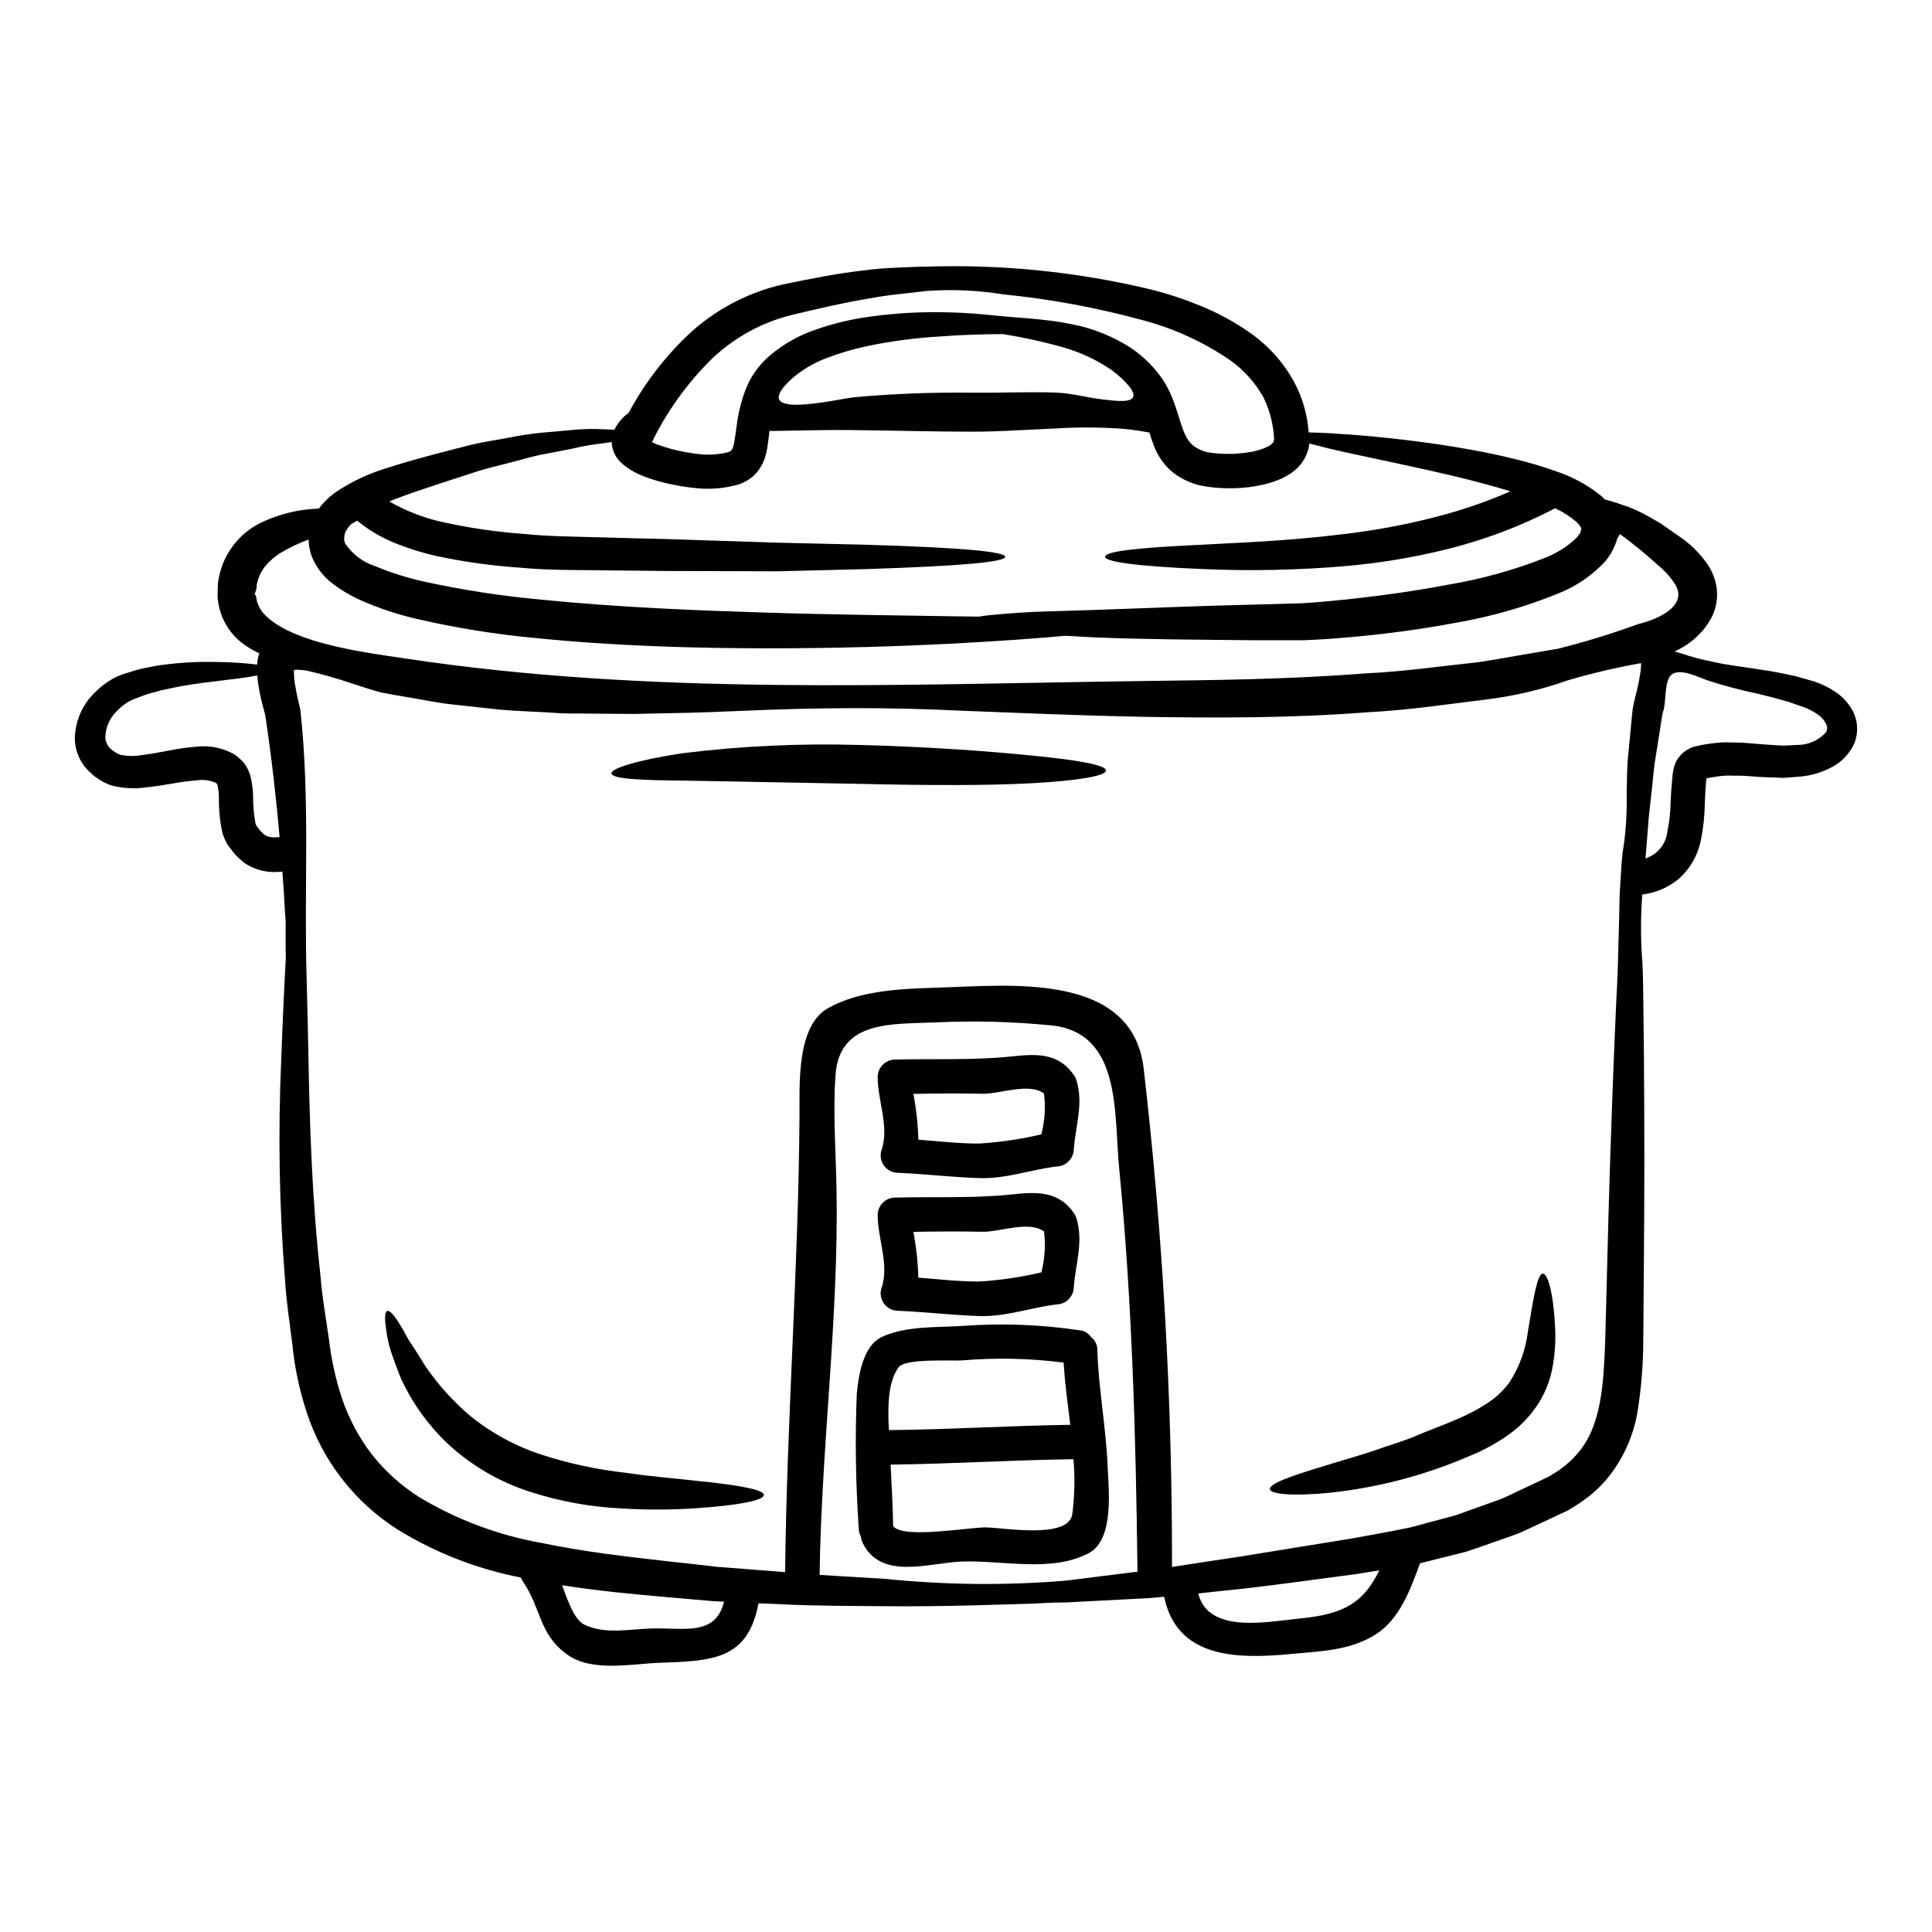 <?xml version="1.0" encoding="UTF-8"?>
<!-- Uploaded to: ICON Repo, www.iconrepo.com, Generator: ICON Repo Mixer Tools -->
<svg fill="#000000" width="800px" height="800px" version="1.1" viewBox="144 144 512 512" xmlns="http://www.w3.org/2000/svg">
 <g>
  <path d="m635.14 332.69c1.387 2.879 1.352 6.238-0.094 9.086-1.406 2.586-3.609 4.648-6.281 5.879-2.359 1.156-4.906 1.879-7.523 2.133-1.281 0.09-2.562 0.184-3.871 0.309-1.312 0.121-2.469-0.062-3.746-0.062-2.562-0.059-4.91-0.242-7.344-0.426-1.25-0.09-2.254 0-3.387-0.062h-0.004c-1.148-0.043-2.301 0.02-3.441 0.184-1.125 0.148-2.621 0.395-3.199 0.547-0.035 0.004-0.059 0.031-0.062 0.062 0 0.027 0.031-0.094-0.031 0.457l-0.152 2.07c-0.148 1.434-0.121 2.562-0.211 4.086-0.043 3.238-0.391 6.461-1.035 9.633-0.785 4.023-2.875 7.676-5.945 10.391-2.75 2.238-6.078 3.656-9.598 4.086-0.453 6.148-0.434 12.324 0.059 18.469 0.184 3.719 0.184 7.375 0.242 11.367 0.215 15.852 0.309 34.715 0.215 55.652-0.094 10.484-0.152 21.488-0.242 32.918v-0.004c-0.031 6.051-0.512 12.094-1.434 18.074-1.031 6.836-3.922 13.254-8.352 18.559-1.16 1.348-2.422 2.602-3.777 3.75-0.641 0.578-1.434 1.125-2.164 1.672s-1.523 1.098-2.102 1.434l-1.922 1.18-0.242 0.121-0.367 0.211-0.121 0.059-0.547 0.242-1.027 0.473-4.176 1.969c-2.773 1.246-5.457 2.68-8.289 3.688-2.832 1.008-5.609 1.969-8.414 2.957-1.402 0.457-2.754 0.973-4.144 1.402-1.434 0.367-2.863 0.73-4.266 1.066-2.648 0.668-5.238 1.312-7.832 1.969-2.5 6.859-5.359 14.754-11.672 18.805-6.887 4.387-14.754 4.481-22.676 5.242-14.719 1.402-30.109 0.914-33.457-15.176-1.434 0.121-2.867 0.273-4.234 0.367-7.984 0.426-15.207 0.789-21.551 1.125-1.246 0.031-2.41 0.062-3.566 0.062-1.703 0.09-3.625 0.18-5.82 0.273-9.234 0.242-22.523 0.824-39.223 0.672-8.289-0.094-17.402-0.031-27.094-0.52-1.969-0.09-3.992-0.184-6.004-0.242-2.805 14.629-11.582 15.301-25.996 15.742-7.477 0.242-17.984 2.59-24.656-2.133-7.59-5.391-6.859-12.254-11.809-19.414v-0.004c-0.219-0.324-0.402-0.672-0.547-1.035-11.57-2.238-22.637-6.555-32.668-12.738-11.418-7.266-19.945-18.285-24.105-31.164-1.914-5.848-3.184-11.887-3.777-18.012-0.699-5.758-1.613-11.367-1.922-16.926v0.004c-1.543-19.449-1.875-38.973-1.004-58.457 0.367-10.301 0.789-19.32 1.215-26.879 0-1.008-0.027-2.012-0.059-3.148l0.004-4.129c0-0.73 0-1.492 0.031-2.254-0.062-0.758-0.121-1.555-0.184-2.363-0.18-3.32-0.395-7.012-0.699-11.02-0.336 0.031-0.668 0.094-1.035 0.094h-0.004c-2.203 0.164-4.414-0.18-6.465-1.008-1.094-0.426-2.121-1.012-3.043-1.734-0.797-0.684-1.551-1.418-2.258-2.195l-1.676-2.223v-0.004c-0.324-0.543-0.617-1.102-0.883-1.676-0.184-0.52-0.43-1.098-0.551-1.574-0.672-3.125-0.977-6.32-0.914-9.52-0.027-1.016-0.148-2.023-0.363-3.016-0.051-0.117-0.09-0.242-0.125-0.367-0.062 0-0.184-0.121-0.336-0.277l0.004 0.004c-1.477-0.68-3.113-0.922-4.723-0.703-2.281 0.172-4.547 0.469-6.797 0.887-2.316 0.395-4.723 0.789-7.195 1.035h0.004c-2.672 0.359-5.387 0.254-8.02-0.32-0.762-0.145-1.5-0.391-2.195-0.727-0.691-0.285-1.352-0.641-1.969-1.066-0.547-0.395-1.125-0.73-1.645-1.18l-1.555-1.465c-1.988-2.16-3.144-4.957-3.266-7.887-0.012-4.742 1.914-9.277 5.336-12.559 1.402-1.414 2.992-2.637 4.723-3.625 0.855-0.449 1.742-0.844 2.648-1.18 0.789-0.242 1.574-0.488 2.363-0.73 1.453-0.473 2.941-0.84 4.445-1.102 1.367-0.312 2.75-0.547 4.144-0.699 4.426-0.582 8.891-0.824 13.352-0.73 3.688 0.031 6.582 0.242 8.836 0.43 0.945 0.09 1.738 0.18 2.469 0.273v-0.004c0.059-1.016 0.242-2.016 0.551-2.984-1.316-0.621-2.578-1.344-3.777-2.164-2.785-1.914-4.93-4.625-6.156-7.773-0.332-0.852-0.586-1.727-0.766-2.621l-0.211-1.312-0.09-0.668-0.031-0.367v-0.789l0.059-1.969 0.031-1.008c0.062-0.395 0.152-0.945 0.242-1.402v0.004c1.289-6.644 5.769-12.234 11.98-14.934 4.184-1.883 8.676-3 13.254-3.293 0.457-0.027 0.855-0.027 1.277-0.059h0.004c1.316-1.789 2.938-3.336 4.785-4.57 3.922-2.586 8.191-4.609 12.676-6.004 4.176-1.371 7.926-2.41 11.645-3.414 3.809-1.008 7.438-1.969 10.91-2.832 3.473-0.867 6.856-1.312 10.027-1.922h0.004c2.969-0.617 5.969-1.074 8.988-1.371 2.867-0.242 5.512-0.488 7.953-0.703 2.199-0.234 4.406-0.324 6.613-0.273 1.766 0.059 3.289 0.121 4.695 0.18v0.004c0.691-1.379 1.625-2.617 2.758-3.66 0.336-0.277 0.668-0.547 1.035-0.824v0.004c4.168-7.766 9.559-14.809 15.965-20.863 7.012-6.5 15.609-11.039 24.934-13.164 7.773-1.617 14.754-2.957 21.062-3.66 2.949-0.406 5.922-0.66 8.898-0.762 2.754-0.121 5.457-0.277 7.648-0.277v0.004c20.184-0.699 40.371 1.34 60.008 6.066 4.328 1.09 8.574 2.484 12.707 4.176 4.738 1.891 9.238 4.324 13.41 7.254 4.871 3.391 8.891 7.867 11.734 13.074 2.203 4.129 3.512 8.68 3.84 13.348 1.523 0.031 3.352 0.09 5.547 0.211 6.828 0.395 16.672 1.18 28.863 2.957 6.098 0.918 12.77 2.043 19.902 3.809 3.75 0.891 7.457 1.98 11.094 3.266 4.258 1.402 8.238 3.531 11.766 6.297 0.488 0.375 0.938 0.805 1.336 1.277l0.578 0.09c1.707 0.488 3.66 1.125 5.793 1.891h0.004c2.305 0.918 4.527 2.027 6.644 3.324 1.18 0.617 2.312 1.332 3.379 2.133 1.066 0.73 2.195 1.523 3.32 2.316h0.004c2.887 1.938 5.387 4.398 7.375 7.25 1.293 1.867 2.148 4.008 2.5 6.25 0.363 2.547-0.02 5.144-1.098 7.481-0.496 1.047-1.098 2.035-1.801 2.957-0.652 0.867-1.375 1.684-2.16 2.434l-0.855 0.789-0.211 0.18-0.309 0.277-0.152 0.09-0.637 0.488c-0.781 0.605-1.617 1.133-2.5 1.574-0.453 0.266-0.918 0.5-1.402 0.699 0.516 0.152 1.066 0.305 1.613 0.488 2.773 0.941 5.602 1.695 8.477 2.258 3.504 0.824 7.871 1.312 13.227 2.164 2.652 0.367 5.547 0.945 8.688 1.645 1.574 0.457 3.199 0.914 4.875 1.371 1.945 0.633 3.801 1.523 5.508 2.652 2.121 1.344 3.836 3.242 4.961 5.484zm-7.227 5.363v0.004c0.371-0.648 0.395-1.438 0.062-2.102-0.48-1.035-1.227-1.918-2.164-2.562-1.117-0.785-2.324-1.43-3.598-1.918-1.492-0.52-2.926-1.008-4.293-1.496-2.832-0.824-5.512-1.523-8.109-2.133-4.5-0.945-8.945-2.125-13.32-3.543-2.363-0.824-6.981-3.231-9.387-1.613-2.07 1.402-1.523 6.981-2.254 9.535h-0.004c-0.125 0.379-0.227 0.766-0.301 1.16l-0.211 1.25c-0.551 3.625-1.098 7.098-1.645 10.422-0.551 3.32-0.699 6.586-1.098 9.602-0.309 3.047-0.699 5.902-0.855 8.598-0.242 2.988-0.457 5.727-0.668 8.227l-0.004-0.004c3.137-0.98 5.402-3.715 5.789-6.977 0.543-2.617 0.836-5.281 0.883-7.953 0.094-1.34 0.121-3.047 0.277-4.422l0.184-2.133c0.078-1.207 0.312-2.398 0.699-3.543 1.016-2.477 3.219-4.266 5.852-4.754 1.523-0.363 3.07-0.617 4.633-0.766 1.422-0.195 2.863-0.258 4.297-0.18 1.402 0.059 2.926 0 4.144 0.148 2.531 0.211 5.031 0.43 7.164 0.551 1.074 0.098 2.152 0.137 3.231 0.125 1.004-0.062 1.969-0.094 2.926-0.152v-0.004c2.953 0.066 5.793-1.16 7.769-3.356zm-48.914-28.891c3.227-0.887 10.234-3.418 9.75-8.109v0.004c-0.117-0.805-0.406-1.574-0.852-2.254-1.281-1.965-2.867-3.711-4.695-5.18-3.148-2.871-6.457-5.57-9.902-8.078-0.152 0.211-0.309 0.578-0.336 0.578l-0.277 0.395-0.277 0.762h0.004c-0.082 0.324-0.195 0.641-0.332 0.945-0.359 0.879-0.766 1.734-1.223 2.562l-1.312 1.828h0.004c-3.449 3.762-7.695 6.699-12.434 8.594-8.734 3.574-17.828 6.191-27.125 7.801-9.355 1.766-18.473 2.957-27.34 3.777-4.449 0.395-8.777 0.73-13.133 0.887l-12.527 0.004c-16.137-0.152-30.535-0.242-42.902-0.762-2.711-0.152-5.301-0.305-7.769-0.426-7.594 0.699-17.711 1.434-29.871 2.07-14.078 0.73-30.875 1.277-49.555 1.25-18.68-0.027-39.285-0.551-60.895-2.711v-0.004c-10.641-0.98-21.199-2.68-31.605-5.09-5.16-1.188-10.191-2.871-15.023-5.027-2.543-1.145-4.949-2.578-7.164-4.266-2.652-1.977-4.668-4.688-5.789-7.797-0.266-0.898-0.457-1.82-0.582-2.754-0.031-0.395-0.031-0.789-0.031-1.18-2.551 0.926-5.008 2.086-7.344 3.473-1.582 0.957-2.992 2.172-4.176 3.598-0.289 0.309-0.535 0.656-0.727 1.035-0.246 0.352-0.453 0.73-0.609 1.129-0.152 0.395-0.336 0.789-0.52 1.18-0.066 0.348-0.145 0.695-0.246 1.035-0.031 0.184-0.121 0.305-0.152 0.547l-0.059 1.008-0.512 1.609 0.152 0.031 0.152 0.152 0.121 0.305 0.059 0.578h0.004c0.066 0.371 0.16 0.738 0.273 1.098 0.504 1.441 1.375 2.723 2.531 3.723 7.871 7.223 26.332 9.477 36.605 11.02 65.25 9.84 130.32 6.856 195.85 5.973 18.07-0.238 37.91-0.395 58.574-2.012 10.391-0.484 20.234-1.949 29.867-2.957 4.844-0.699 9.633-1.645 14.297-2.406l6.945-1.18c7.215-1.809 14.324-3.996 21.309-6.555 0.262-0.078 0.531-0.141 0.801-0.191zm-0.094 10.789v-0.211c-6.508 1.148-12.945 2.656-19.285 4.512-7.191 2.551-14.645 4.285-22.219 5.18-9.965 1.219-20.387 2.801-30.902 3.32-21.094 1.645-41.176 1.492-59.371 1.219-18.195-0.367-34.5-1.098-48.184-1.617-19.141-0.977-39.074-0.855-58.254 0.031-5.699 0.242-11.887 0.488-18.621 0.609-3.352 0.059-6.824 0.152-10.391 0.211l-11.062-0.09c-1.914-0.031-3.836-0.031-5.758-0.031s-3.938-0.18-5.902-0.305c-3.961-0.211-8.016-0.336-12.203-0.699-4.176-0.457-8.41-0.918-12.742-1.375-4.328-0.457-8.41-1.371-12.738-2.07l-3.352-0.578-1.645-0.309-1.066-0.18-1.039-0.277c-2.469-0.699-4.481-1.402-6.613-2.07v0.004c-3.938-1.359-7.949-2.508-12.008-3.445-0.945-0.215-1.828-0.184-2.68-0.309v0.004c-0.328 0.004-0.652 0.023-0.977 0.062-0.023 1.5 0.109 3.004 0.395 4.477 0.305 1.797 0.73 3.598 1.18 5.547l0.09 0.336 0.031 0.211c2.652 23.926 0.945 47.395 1.676 71.242 0.211 7.164 0.336 14.297 0.488 21.457 0.336 16.488 0.824 36.055 3.199 57.508 0.395 5.394 1.402 10.82 2.191 16.398h0.004c0.625 5.488 1.82 10.895 3.566 16.137 1.801 5.203 4.414 10.09 7.742 14.477 3.5 4.453 7.727 8.285 12.496 11.34 9.969 6.016 20.961 10.152 32.426 12.203 11.34 2.363 22.617 3.656 33.434 4.871 2.715 0.309 5.394 0.582 8.051 0.887l3.938 0.457 1.004 0.121h-0.008c0.105-0.004 0.207 0.008 0.305 0.031l0.488 0.031 1.969 0.148c5.152 0.395 10.18 0.789 15.023 1.18 0.152 0 0.309 0.027 0.488 0.027 0.43-40.352 3.543-80.582 3.809-120.93 0.062-7.926-0.914-23.836 7.621-28.559 8.469-4.723 19.535-5.117 28.984-5.391 18.801-0.578 51.199-4.266 54.555 21v-0.004c5.109 43.988 7.633 88.234 7.555 132.52 5.789-0.887 11.945-1.859 18.41-2.801 9.184-1.496 18.945-3.082 29.289-4.754 4.91-0.887 10.395-1.863 15.633-2.957 2.531-0.672 5.094-1.375 7.684-2.074 1.277-0.336 2.59-0.699 3.902-1.035 1.277-0.395 2.559-0.918 3.867-1.375 2.59-0.914 5.184-1.859 7.832-2.801 2.621-1.008 5.09-2.363 7.68-3.508l3.84-1.828 0.977-0.457 0.488-0.211 0.211-0.121 1.922-1.18v-0.004c0.551-0.324 1.078-0.691 1.574-1.094 0.461-0.395 0.918-0.641 1.375-1.098 0.957-0.797 1.844-1.672 2.652-2.621 6.613-7.375 7.039-19.02 7.477-30.203 0.305-11.367 0.578-22.336 0.852-32.789 0.609-20.941 1.281-39.773 2.012-55.621 0.152-3.906 0.43-7.805 0.488-11.188 0.094-3.566 0.184-6.918 0.277-10.09 0.09-3.168 0.121-6.035 0.211-8.746 0.152-2.715 0.336-5.184 0.457-7.438 0.094-1.098 0.184-2.164 0.277-3.148 0.152-1.008 0.305-1.922 0.426-2.754l-0.004-0.004c0.559-4.352 0.785-8.742 0.676-13.133 0.121-3.109 0.031-6.43 0.395-9.906 0.363-3.477 0.672-7.133 1.039-10.91l0.18-1.574c0.062-0.426 0.184-1.035 0.309-1.613 0.242-0.945 0.457-1.922 0.699-2.867 0.445-1.789 0.801-3.598 1.066-5.422 0.082-0.656 0.133-1.312 0.141-1.969zm-15.848-35.672c0.09-0.211-0.305-1.094-1.371-2.039h0.004c-1.688-1.422-3.551-2.613-5.551-3.543-9.199 4.793-18.941 8.465-29.012 10.938-8.734 2.141-17.617 3.609-26.578 4.387-12.562 1.074-25.188 1.34-37.785 0.789-18.832-0.789-25.902-2.043-25.902-3.262 0-1.312 7.191-2.363 25.875-3.199 9.324-0.547 21.547-0.883 36.934-2.754l0.004-0.004c8.496-0.965 16.914-2.535 25.188-4.691 6.637-1.715 13.129-3.953 19.414-6.691-0.457-0.121-0.945-0.305-1.402-0.426-6.691-2.012-13.133-3.543-19.02-4.875-11.766-2.652-21.457-4.543-28.098-6.156-1.574-0.395-3.148-0.789-4.754-1.219-1.004 7.406-7.742 10.234-14.625 11.367h-0.004c-2.406 0.387-4.844 0.551-7.285 0.488-2.406-0.023-4.805-0.277-7.16-0.762-2.574-0.641-4.984-1.801-7.086-3.418-1.988-1.621-3.562-3.688-4.602-6.031-0.648-1.473-1.191-2.988-1.617-4.539-2.07-0.395-4.449-0.762-7.133-1.008-5.863-0.418-11.746-0.449-17.613-0.09-3.414 0.148-6.981 0.336-10.699 0.516-3.84 0.215-7.801 0.34-11.809 0.34-16.137-0.031-30.266-0.609-40.504-0.395-5.18 0.09-9.355 0.152-12.254 0.211-0.273 0-0.457-0.031-0.699-0.031-0.152 1.344-0.305 2.805-0.578 4.512-0.145 0.867-0.348 1.723-0.609 2.562-0.336 1.047-0.816 2.043-1.434 2.957-0.664 1.02-1.512 1.91-2.5 2.621-0.914 0.637-1.906 1.148-2.957 1.523-3.352 0.965-6.852 1.336-10.332 1.098-3.32-0.254-6.613-0.797-9.84-1.617-1.695-0.43-3.363-0.953-5-1.578-0.906-0.348-1.789-0.758-2.648-1.219-1.297-0.688-2.496-1.551-3.566-2.562-1.434-1.41-2.281-3.32-2.359-5.332-1.18 0.184-2.41 0.34-3.781 0.52-2.156 0.277-4.293 0.672-6.402 1.18-2.281 0.457-4.781 0.945-7.477 1.465-2.68 0.426-5.547 1.34-8.566 2.102-3.016 0.824-6.215 1.492-9.535 2.559-3.32 1.066-6.734 2.195-10.301 3.352-3.629 1.18-7.531 2.5-11.156 3.871-0.578 0.242-1.16 0.484-1.707 0.699v0.004c4.609 2.644 9.605 4.535 14.809 5.606 6.875 1.488 13.848 2.484 20.863 2.988 6.766 0.699 13.289 0.699 19.539 0.887 6.25 0.184 12.16 0.336 17.734 0.457 11.219 0.367 21.184 0.699 30.02 0.977 8.867 0.211 16.609 0.395 23.316 0.547 26.766 0.789 36.934 1.922 36.934 3.199s-10.18 2.41-36.969 3.262c-6.691 0.18-14.418 0.367-23.316 0.578-8.898-0.031-18.926-0.062-30.234-0.09-5.637-0.062-11.59-0.125-17.859-0.184-6.25-0.09-12.922 0-19.906-0.668l0.008-0.004c-7.457-0.484-14.871-1.504-22.188-3.051-4.059-0.902-8.035-2.156-11.883-3.746-3.394-1.441-6.562-3.359-9.414-5.699-0.469 0.34-0.969 0.633-1.492 0.887-0.605 0.566-1.109 1.23-1.492 1.969-0.141 0.23-0.234 0.488-0.273 0.758l-0.062 0.152-0.09 0.855-0.059 0.426c0 0.062 0.031 0.062 0.059 0.094 0.023 0.047 0.035 0.098 0.031 0.148 0.062 0.211 0.113 0.426 0.152 0.645 1.883 2.922 4.731 5.102 8.047 6.156 4.293 1.785 8.738 3.176 13.285 4.156 10 2.168 20.121 3.723 30.309 4.664 21.121 2.133 41.48 2.894 59.98 3.477s35.262 0.727 49.309 0.973l7.086 0.094c0.582-0.094 1.129-0.184 1.77-0.277 3.414-0.367 7.617-0.699 12.492-0.977 4.844-0.152 10.363-0.336 16.461-0.52 12.004-0.395 26.637-1.066 42.699-1.43 3.992-0.121 8.047-0.215 12.223-0.34 4.051-0.242 8.289-0.637 12.594-1.094 8.594-0.945 17.461-2.164 26.371-3.871 8.555-1.445 16.941-3.762 25.023-6.914 3.312-1.227 6.332-3.125 8.871-5.578 0.164-0.258 0.348-0.5 0.547-0.734 0.09-0.184 0.09-0.184 0.211-0.277 0.062 0.09 0.121-0.277 0.184-0.52zm-53.531 275.88c-1.922 0.309-3.84 0.609-5.82 0.945-10.422 1.375-20.266 2.754-29.562 3.84-4.356 0.43-8.566 0.914-12.594 1.344 2.68 10.879 18.59 7.434 27.062 6.613 11.816-1.137 16.785-4.336 20.93-12.75zm-28.176-298.87c0.305-0.242 0.18-0.73 0.305-0.73-0.145-3.859-1.082-7.644-2.758-11.125-2.191-3.981-5.262-7.41-8.977-10.027-7.035-4.801-14.84-8.367-23.074-10.551-12.148-3.32-24.555-5.613-37.086-6.856-6.699-1.082-13.5-1.379-20.27-0.883-2.285 0.273-4.785 0.547-7.438 0.855-2.617 0.238-5.422 0.699-8.41 1.246-5.973 0.977-12.711 2.559-20.266 4.356l-0.004 0.004c-7.773 2.016-14.906 5.981-20.723 11.52-6.504 6.402-11.875 13.863-15.875 22.066 0.395 0.184 0.789 0.395 1.246 0.578 1.219 0.457 2.562 0.887 3.938 1.25 2.629 0.688 5.309 1.164 8.012 1.434 2.293 0.168 4.594-0.016 6.828-0.551 0.789-0.242 0.914-0.395 1.125-0.668 0.152-0.215 0.266-0.453 0.34-0.703 0.156-0.453 0.27-0.922 0.336-1.398 0.395-2.164 0.637-5.062 1.215-7.832 0.293-1.395 0.66-2.766 1.098-4.117l0.699-1.969 0.918-2.043c1.332-2.566 3.129-4.859 5.305-6.766 3.711-3.18 8.004-5.602 12.645-7.133 3.852-1.332 7.809-2.332 11.828-2.988 6.43-1.027 12.934-1.535 19.445-1.523 4.723-0.008 9.441 0.227 14.141 0.703 7.312 0.824 14.688 0.945 21.91 2.441v-0.004c4.852 0.914 9.516 2.621 13.809 5.059 2.754 1.535 5.25 3.488 7.406 5.789 1.215 1.273 2.316 2.652 3.289 4.117 1.012 1.598 1.859 3.293 2.531 5.059 1.375 3.477 2.102 6.981 3.32 9.477 0.512 1.113 1.273 2.094 2.227 2.867 1.094 0.762 2.324 1.312 3.629 1.613 3.621 0.582 7.316 0.582 10.941 0 1.766-0.242 3.481-0.754 5.09-1.523 0.504-0.25 0.949-0.605 1.305-1.043zm-37.305-11.703c0.609-0.609 0.488-1.645-1.004-3.445v0.004c-1.578-1.824-3.406-3.414-5.43-4.723-3.535-2.285-7.379-4.051-11.414-5.242-5.203-1.5-10.496-2.684-15.844-3.543l-0.367-0.094c-4.481 0-10.363 0.121-18.012 0.699-6.137 0.406-12.234 1.242-18.254 2.5-3.562 0.75-7.055 1.777-10.453 3.078-3.582 1.293-6.883 3.262-9.719 5.801-11.676 11.02 12.16 5.117 17.066 4.633 10.211-0.914 20.465-1.309 30.719-1.18 3.992 0.031 7.832-0.027 11.52-0.09 1.891 0 3.777-0.031 5.609-0.031s3.594 0.031 5.391 0.094c4.086 0.121 8.199 1.34 12.285 1.793 2.359 0.262 6.656 0.938 7.906-0.254zm1.402 310.95c-0.426-35.32-1.402-71.684-4.844-106.82-1.465-14.66 0.789-36.27-18.316-38.008l-0.004 0.004c-9.906-0.965-19.863-1.227-29.805-0.785-11.766 0.547-25.996-0.789-27.062 13.957-0.699 10.121 0.09 20.145 0.273 30.266 0.609 34.105-4.023 68.117-4.481 102.22 6.066 0.395 11.855 0.672 17.281 1.039v-0.004c15.941 1.637 31.996 1.801 47.969 0.488 5.641-0.727 12.039-1.516 18.988-2.375zm-109.56 7.926-1.891-0.09-0.488-0.031-0.641-0.027-0.977-0.094c-1.312-0.121-2.621-0.211-3.938-0.336-2.648-0.242-5.359-0.457-8.078-0.699-8.594-0.758-17.613-1.613-26.91-3.078 1.574 4.297 3.231 9.176 5.977 10.484 5.512 2.59 11.809 1.156 17.586 0.973 8.719-0.262 17.039 2.176 19.359-7.102zm-118.52-202.57 0.727-0.062c-0.824-9.508-2.012-20.328-3.777-32.211-0.488-1.766-1.004-3.75-1.434-5.793v-0.004c-0.336-1.598-0.57-3.219-0.699-4.844-0.699 0.152-1.492 0.277-2.363 0.43-2.254 0.367-5.117 0.699-8.66 1.125-3.543 0.426-7.769 0.945-12.555 2.012v-0.004c-1.234 0.227-2.453 0.523-3.656 0.887-1.297 0.316-2.57 0.727-3.809 1.223l-1.922 0.727c-0.539 0.246-1.062 0.52-1.574 0.824-1.07 0.711-2.055 1.551-2.922 2.496-1.793 1.836-2.797 4.297-2.805 6.863 0.086 1.039 0.539 2.016 1.281 2.754 0.242 0.184 0.457 0.395 0.699 0.609 0.242 0.215 0.609 0.367 0.887 0.578 0.25 0.176 0.527 0.309 0.82 0.395 0.262 0.145 0.555 0.227 0.852 0.242 1.707 0.281 3.449 0.27 5.152-0.031 2.012-0.242 4.207-0.641 6.586-1.098 2.562-0.531 5.156-0.906 7.769-1.125 3.535-0.43 7.117 0.297 10.207 2.07 0.961 0.676 1.832 1.469 2.59 2.363 0.711 0.984 1.242 2.09 1.574 3.258 0.418 1.668 0.664 3.379 0.734 5.098-0.035 2.492 0.168 4.981 0.609 7.434 0.031 0.215 0.121 0.309 0.152 0.488 0.07 0.082 0.121 0.176 0.156 0.277l0.973 1.277 0.977 0.945c0.309 0.121 0.52 0.457 0.855 0.488h-0.004c0.824 0.297 1.707 0.402 2.578 0.309zm-6.559-64.371 0.211 0.031c-0.121-0.152-0.211-0.211-0.211-0.062z"/>
  <path d="m556.18 497.31c0.055 2.84-0.16 5.676-0.641 8.473-0.562 3.488-1.805 6.832-3.656 9.84-2.078 3.352-4.805 6.25-8.016 8.535-1.613 1.148-3.293 2.199-5.031 3.148-0.914 0.457-1.797 0.918-2.711 1.406-0.824 0.336-1.676 0.699-2.5 1.066-11.816 5.129-24.344 8.438-37.152 9.812-9.691 0.945-15.691 0.426-15.938-0.914-0.277-1.465 5.512-3.508 14.625-6.25 4.512-1.434 9.875-2.832 15.695-4.938 2.926-1.008 6.035-1.891 9.055-3.262 3.109-1.312 6.125-2.363 9.602-3.867 0.855-0.367 1.676-0.73 2.5-1.098l2.102-1.035c1.371-0.641 2.68-1.555 3.965-2.316v-0.004c2.269-1.461 4.262-3.32 5.879-5.484 2.688-4.106 4.387-8.781 4.969-13.652 1.496-9.176 2.5-15.301 3.996-15.242 1.336 0.059 2.922 5.785 3.258 15.781z"/>
  <path d="m437.53 532.51c0.242 6.039 1.859 19.418-4.969 23.074-9.965 5.301-23.223 1.766-34.012 2.254-8.598 0.395-21.184 5-25.977-5.059h0.004c-0.246-0.527-0.398-1.094-0.457-1.676-0.367-0.66-0.555-1.406-0.547-2.164-0.816-11.809-0.988-23.648-0.52-35.477 0.43-4.691 1.574-12.832 6.691-15.176 6.297-2.926 14.414-2.469 21.18-2.898 10.473-0.781 21.004-0.383 31.391 1.184 1.125 0.129 2.137 0.754 2.758 1.703 1.094 0.805 1.742 2.082 1.738 3.445 0.285 10.277 2.293 20.488 2.719 30.789zm-9.355 12.73c0.617-4.82 0.719-9.695 0.305-14.535-16.137 0.211-32.273 1.246-48.457 1.434 0.273 5.422 0.578 10.848 0.668 16.305 2.68 3.508 20.602 0.184 24.777 0.336 5.031 0.16 21.793 3.086 22.707-3.539zm-0.551-23.652c-0.668-5.512-1.402-11.02-1.766-16.488-8.938-1.152-17.969-1.344-26.941-0.578-2.5 0.184-14.902-0.578-16.699 1.738-3.016 3.902-2.957 10.969-2.648 16.73 15.996-0.141 32.027-1.176 48.055-1.391z"/>
  <path d="m417.99 344.29c11.809 1.156 19.109 2.469 19.109 3.902s-7.348 2.68-19.285 3.352c-11.938 0.672-28.34 0.605-46.387 0.18-17.922-0.336-34.164-0.641-45.93-0.855-11.809-0.09-19.32-0.426-19.445-1.922-0.121-1.34 6.981-3.543 18.832-5.332h0.004c15.508-1.918 31.137-2.652 46.754-2.191 18.188 0.457 34.523 1.645 46.348 2.867z"/>
  <path d="m429.24 430.2c1.969 6.246-0.211 12.066-0.668 18.348-0.055 2.5-2.062 4.519-4.562 4.586-6.981 0.852-13.441 3.32-20.574 3.078-7.133-0.242-14.293-1.098-21.488-1.406l0.004 0.004c-1.422-0.02-2.758-0.688-3.621-1.82-0.863-1.129-1.156-2.594-0.797-3.969 2.281-6.215-0.945-13.164-0.945-19.625 0.027-2.516 2.047-4.551 4.559-4.598 10.301-0.277 20.605 0.242 30.875-0.824 6.188-0.668 11.945-1.035 16.031 4.207 0.051 0.066 0.094 0.137 0.121 0.215 0.492 0.508 0.855 1.129 1.066 1.805zm-9.266 14.414c0.914-3.531 1.152-7.203 0.703-10.82-3.902-2.957-11.809 0.121-16.09 0.062-6.188-0.121-12.344-0.09-18.531 0.031 0.762 4 1.203 8.055 1.309 12.129 5.363 0.43 10.727 1.039 16.059 1.039 5.578-0.336 11.117-1.152 16.551-2.441z"/>
  <path d="m429.24 466.77c1.969 6.25-0.211 12.07-0.668 18.352v-0.004c-0.062 2.496-2.066 4.504-4.562 4.57-6.981 0.855-13.441 3.32-20.574 3.078-7.133-0.242-14.293-1.094-21.488-1.402h0.004c-1.422-0.016-2.758-0.688-3.617-1.816-0.863-1.133-1.16-2.598-0.801-3.973 2.281-6.219-0.945-13.164-0.945-19.629 0.043-2.508 2.062-4.527 4.57-4.57 10.301-0.277 20.605 0.242 30.875-0.824 6.188-0.668 11.945-1.035 16.031 4.203v0.004c0.051 0.066 0.09 0.141 0.121 0.215 0.484 0.512 0.848 1.125 1.055 1.797zm-9.266 14.418c0.914-3.531 1.152-7.203 0.703-10.82-3.902-2.957-11.809 0.121-16.09 0.062-6.188-0.121-12.344-0.094-18.531 0.027 0.762 4 1.203 8.059 1.309 12.129 5.363 0.43 10.727 1.035 16.059 1.035 5.578-0.332 11.117-1.145 16.551-2.434z"/>
  <path d="m328.66 536.44c10.941 1.098 17.77 2.316 17.77 3.75s-6.797 2.754-17.922 3.504c-6.562 0.449-13.152 0.473-19.719 0.062-8.277-0.383-16.469-1.871-24.352-4.426-8.195-2.633-15.707-7.047-22.004-12.922-5.012-4.809-9.094-10.5-12.039-16.793-1.156-2.711-2.012-5.242-2.773-7.402v-0.004c-0.582-1.828-1-3.703-1.25-5.606-0.488-3.109-0.426-4.938 0.242-5.18 0.668-0.242 1.891 1.125 3.504 3.809 0.855 1.277 1.648 3.148 2.836 4.871 1.188 1.723 2.406 3.75 3.777 5.945h0.004c3.387 4.949 7.426 9.418 12.008 13.289 5.641 4.539 12.066 8.008 18.957 10.23 7.172 2.309 14.555 3.891 22.043 4.727 7 1.02 13.5 1.535 18.918 2.144z"/>
 </g>
</svg>
